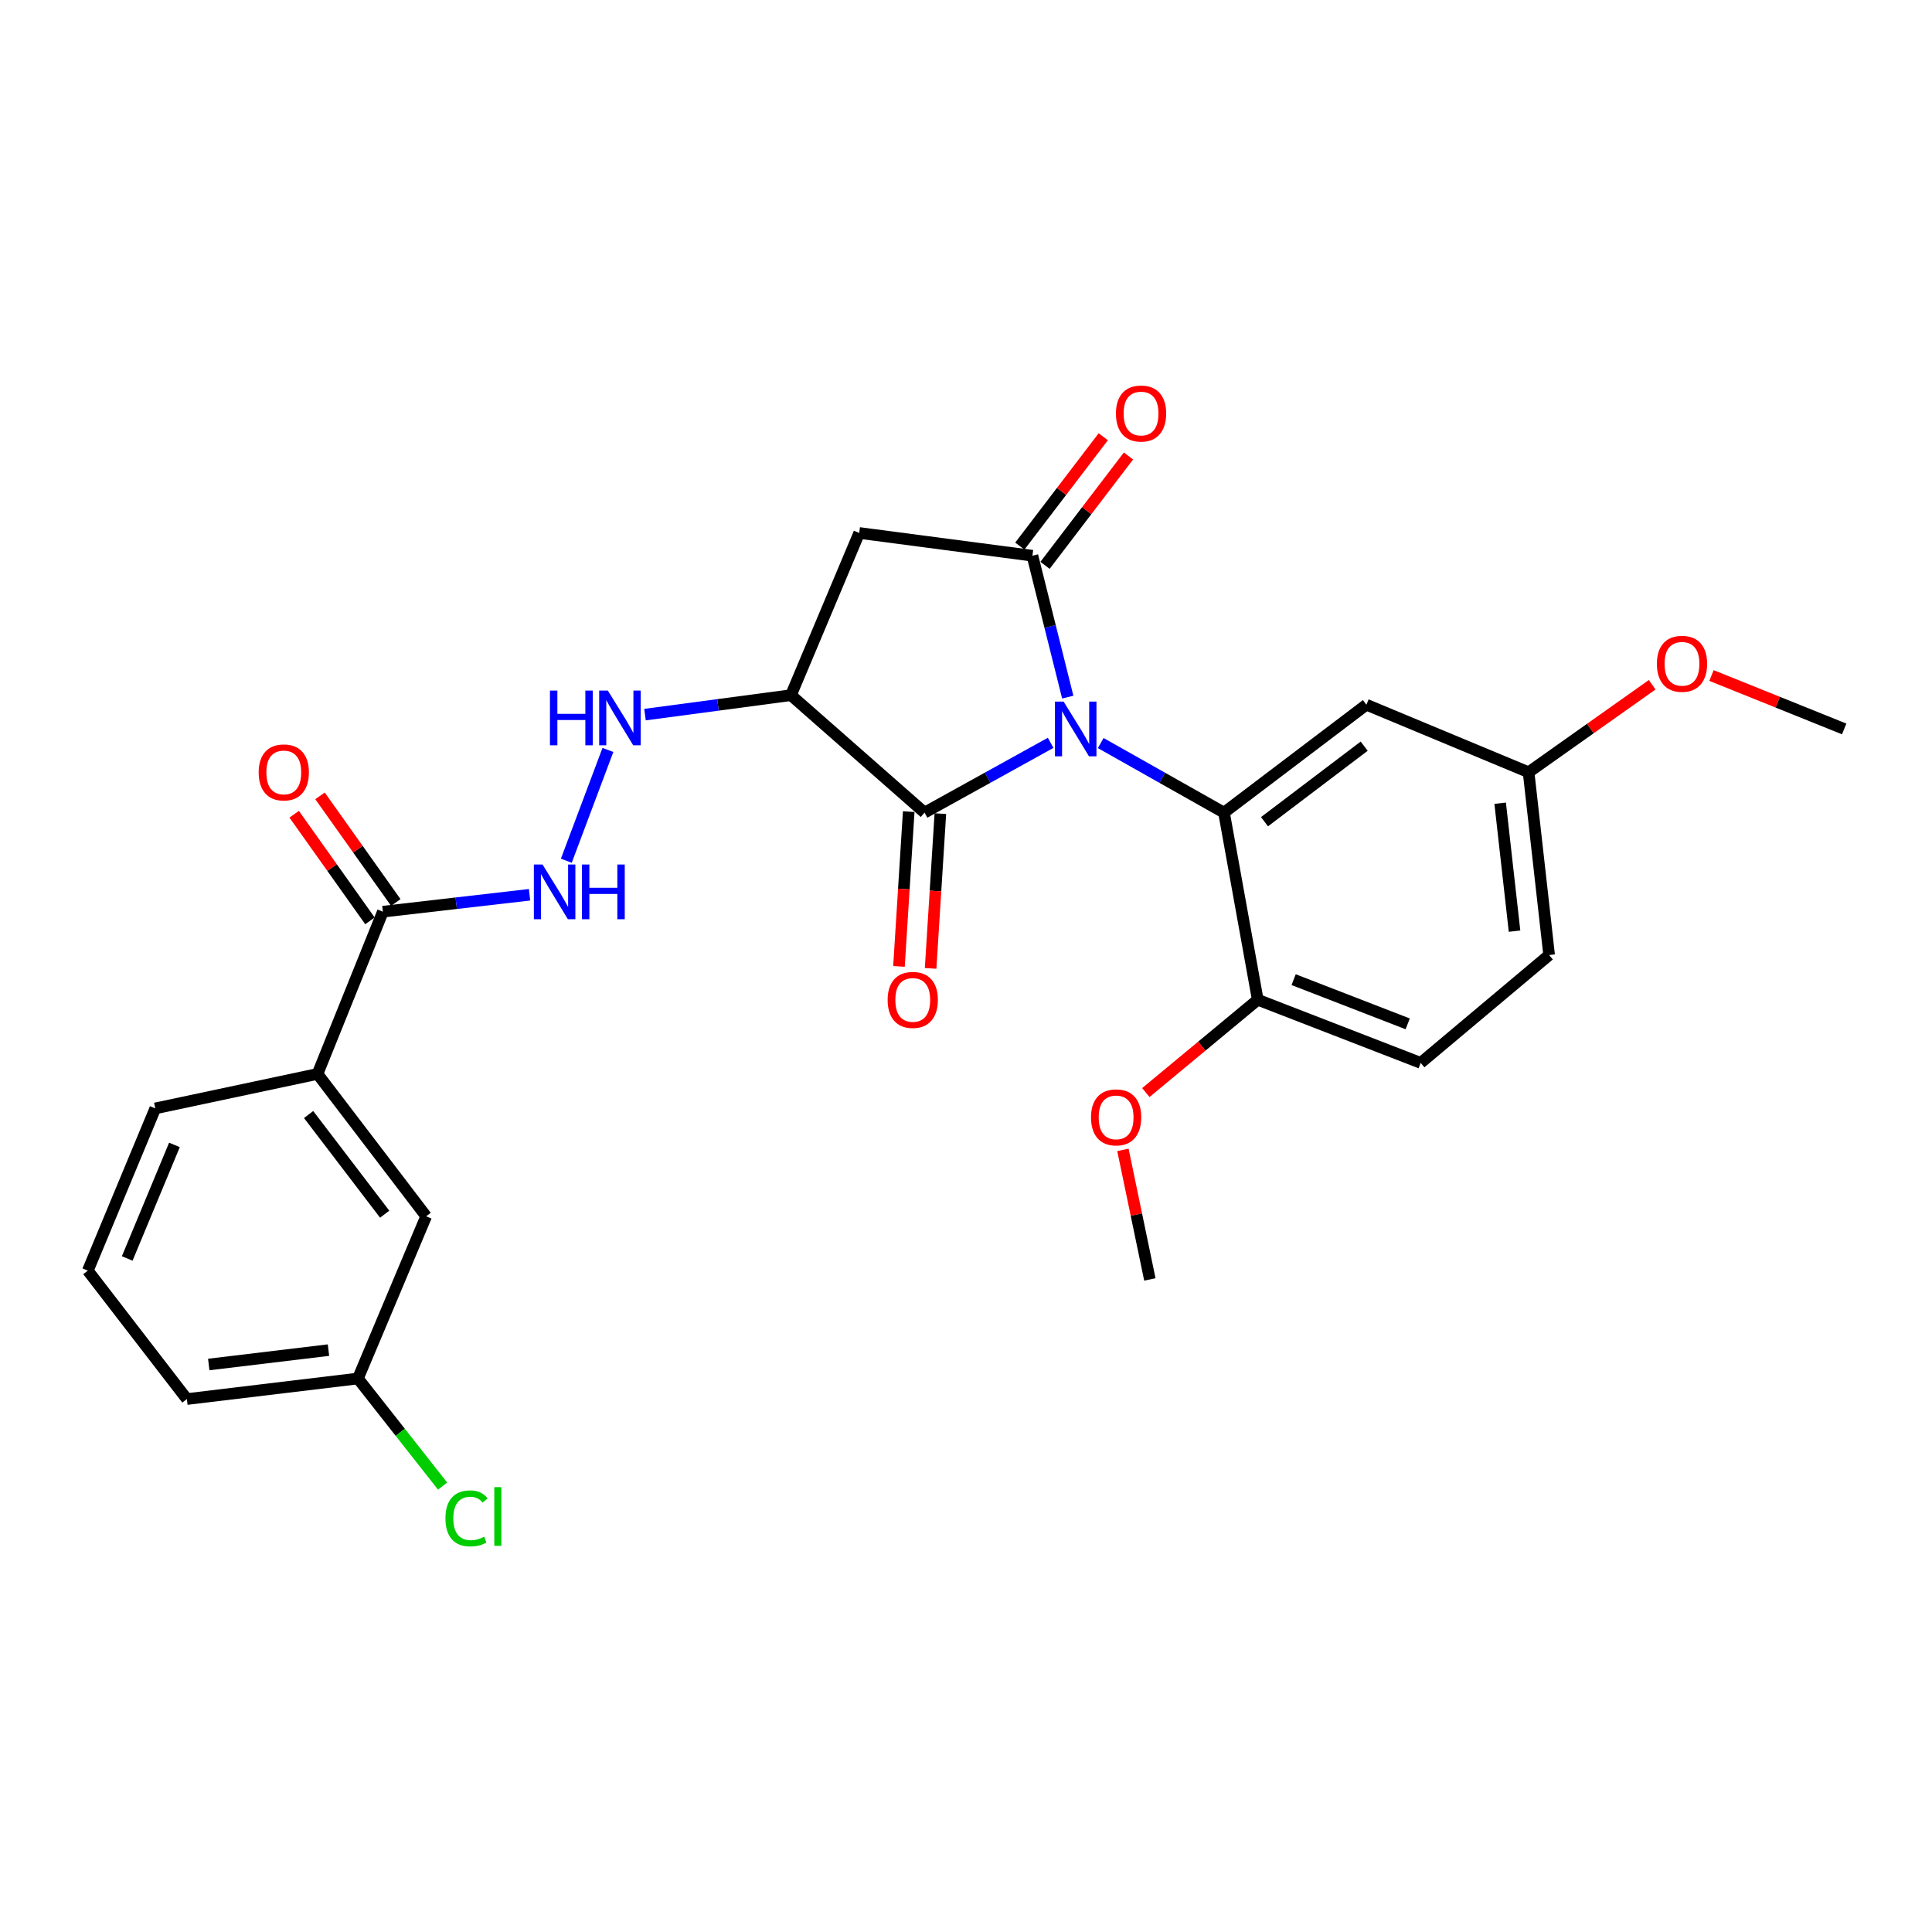 <?xml version='1.0' encoding='iso-8859-1'?>
<svg version='1.1' baseProfile='full'
              xmlns='http://www.w3.org/2000/svg'
                      xmlns:rdkit='http://www.rdkit.org/xml'
                      xmlns:xlink='http://www.w3.org/1999/xlink'
                  xml:space='preserve'
width='1000px' height='1000px' viewBox='0 0 1000 1000'>
<!-- END OF HEADER -->
<rect style='opacity:1.0;fill:#FFFFFF;stroke:none' width='1000' height='1000' x='0' y='0'> </rect>
<path class='bond-0' d='M 552.671,360.831 L 543.525,324.235' style='fill:none;fill-rule:evenodd;stroke:#0000FF;stroke-width:6px;stroke-linecap:butt;stroke-linejoin:miter;stroke-opacity:1' />
<path class='bond-0' d='M 543.525,324.235 L 534.379,287.639' style='fill:none;fill-rule:evenodd;stroke:#000000;stroke-width:6px;stroke-linecap:butt;stroke-linejoin:miter;stroke-opacity:1' />
<path class='bond-1' d='M 543.812,384.484 L 511.175,402.549' style='fill:none;fill-rule:evenodd;stroke:#0000FF;stroke-width:6px;stroke-linecap:butt;stroke-linejoin:miter;stroke-opacity:1' />
<path class='bond-1' d='M 511.175,402.549 L 478.539,420.614' style='fill:none;fill-rule:evenodd;stroke:#000000;stroke-width:6px;stroke-linecap:butt;stroke-linejoin:miter;stroke-opacity:1' />
<path class='bond-2' d='M 569.731,384.605 L 601.635,402.61' style='fill:none;fill-rule:evenodd;stroke:#0000FF;stroke-width:6px;stroke-linecap:butt;stroke-linejoin:miter;stroke-opacity:1' />
<path class='bond-2' d='M 601.635,402.61 L 633.54,420.614' style='fill:none;fill-rule:evenodd;stroke:#000000;stroke-width:6px;stroke-linecap:butt;stroke-linejoin:miter;stroke-opacity:1' />
<path class='bond-4' d='M 534.379,287.639 L 444.726,275.86' style='fill:none;fill-rule:evenodd;stroke:#000000;stroke-width:6px;stroke-linecap:butt;stroke-linejoin:miter;stroke-opacity:1' />
<path class='bond-11' d='M 540.901,292.617 L 562.5,264.315' style='fill:none;fill-rule:evenodd;stroke:#000000;stroke-width:6px;stroke-linecap:butt;stroke-linejoin:miter;stroke-opacity:1' />
<path class='bond-11' d='M 562.5,264.315 L 584.1,236.014' style='fill:none;fill-rule:evenodd;stroke:#FF0000;stroke-width:6px;stroke-linecap:butt;stroke-linejoin:miter;stroke-opacity:1' />
<path class='bond-11' d='M 527.856,282.661 L 549.455,254.36' style='fill:none;fill-rule:evenodd;stroke:#000000;stroke-width:6px;stroke-linecap:butt;stroke-linejoin:miter;stroke-opacity:1' />
<path class='bond-11' d='M 549.455,254.36 L 571.055,226.058' style='fill:none;fill-rule:evenodd;stroke:#FF0000;stroke-width:6px;stroke-linecap:butt;stroke-linejoin:miter;stroke-opacity:1' />
<path class='bond-3' d='M 478.539,420.614 L 409.399,359.824' style='fill:none;fill-rule:evenodd;stroke:#000000;stroke-width:6px;stroke-linecap:butt;stroke-linejoin:miter;stroke-opacity:1' />
<path class='bond-12' d='M 470.351,420.098 L 467.828,460.153' style='fill:none;fill-rule:evenodd;stroke:#000000;stroke-width:6px;stroke-linecap:butt;stroke-linejoin:miter;stroke-opacity:1' />
<path class='bond-12' d='M 467.828,460.153 L 465.306,500.207' style='fill:none;fill-rule:evenodd;stroke:#FF0000;stroke-width:6px;stroke-linecap:butt;stroke-linejoin:miter;stroke-opacity:1' />
<path class='bond-12' d='M 486.728,421.13 L 484.206,461.184' style='fill:none;fill-rule:evenodd;stroke:#000000;stroke-width:6px;stroke-linecap:butt;stroke-linejoin:miter;stroke-opacity:1' />
<path class='bond-12' d='M 484.206,461.184 L 481.684,501.238' style='fill:none;fill-rule:evenodd;stroke:#FF0000;stroke-width:6px;stroke-linecap:butt;stroke-linejoin:miter;stroke-opacity:1' />
<path class='bond-7' d='M 633.54,420.614 L 707.248,364.757' style='fill:none;fill-rule:evenodd;stroke:#000000;stroke-width:6px;stroke-linecap:butt;stroke-linejoin:miter;stroke-opacity:1' />
<path class='bond-7' d='M 654.508,425.314 L 706.103,386.214' style='fill:none;fill-rule:evenodd;stroke:#000000;stroke-width:6px;stroke-linecap:butt;stroke-linejoin:miter;stroke-opacity:1' />
<path class='bond-10' d='M 633.54,420.614 L 651.008,517.469' style='fill:none;fill-rule:evenodd;stroke:#000000;stroke-width:6px;stroke-linecap:butt;stroke-linejoin:miter;stroke-opacity:1' />
<path class='bond-6' d='M 409.399,359.824 L 371.624,364.851' style='fill:none;fill-rule:evenodd;stroke:#000000;stroke-width:6px;stroke-linecap:butt;stroke-linejoin:miter;stroke-opacity:1' />
<path class='bond-6' d='M 371.624,364.851 L 333.849,369.877' style='fill:none;fill-rule:evenodd;stroke:#0000FF;stroke-width:6px;stroke-linecap:butt;stroke-linejoin:miter;stroke-opacity:1' />
<path class='bond-27' d='M 409.399,359.824 L 444.726,275.86' style='fill:none;fill-rule:evenodd;stroke:#000000;stroke-width:6px;stroke-linecap:butt;stroke-linejoin:miter;stroke-opacity:1' />
<path class='bond-5' d='M 198.176,471.886 L 236.136,467.506' style='fill:none;fill-rule:evenodd;stroke:#000000;stroke-width:6px;stroke-linecap:butt;stroke-linejoin:miter;stroke-opacity:1' />
<path class='bond-5' d='M 236.136,467.506 L 274.095,463.127' style='fill:none;fill-rule:evenodd;stroke:#0000FF;stroke-width:6px;stroke-linecap:butt;stroke-linejoin:miter;stroke-opacity:1' />
<path class='bond-9' d='M 198.176,471.886 L 164.344,555.868' style='fill:none;fill-rule:evenodd;stroke:#000000;stroke-width:6px;stroke-linecap:butt;stroke-linejoin:miter;stroke-opacity:1' />
<path class='bond-13' d='M 204.864,467.133 L 185.251,439.536' style='fill:none;fill-rule:evenodd;stroke:#000000;stroke-width:6px;stroke-linecap:butt;stroke-linejoin:miter;stroke-opacity:1' />
<path class='bond-13' d='M 185.251,439.536 L 165.637,411.939' style='fill:none;fill-rule:evenodd;stroke:#FF0000;stroke-width:6px;stroke-linecap:butt;stroke-linejoin:miter;stroke-opacity:1' />
<path class='bond-13' d='M 191.488,476.639 L 171.875,449.042' style='fill:none;fill-rule:evenodd;stroke:#000000;stroke-width:6px;stroke-linecap:butt;stroke-linejoin:miter;stroke-opacity:1' />
<path class='bond-13' d='M 171.875,449.042 L 152.261,421.445' style='fill:none;fill-rule:evenodd;stroke:#FF0000;stroke-width:6px;stroke-linecap:butt;stroke-linejoin:miter;stroke-opacity:1' />
<path class='bond-8' d='M 314.657,388.167 L 293.126,445.508' style='fill:none;fill-rule:evenodd;stroke:#0000FF;stroke-width:6px;stroke-linecap:butt;stroke-linejoin:miter;stroke-opacity:1' />
<path class='bond-16' d='M 707.248,364.757 L 791.194,399.719' style='fill:none;fill-rule:evenodd;stroke:#000000;stroke-width:6px;stroke-linecap:butt;stroke-linejoin:miter;stroke-opacity:1' />
<path class='bond-14' d='M 164.344,555.868 L 220.585,629.558' style='fill:none;fill-rule:evenodd;stroke:#000000;stroke-width:6px;stroke-linecap:butt;stroke-linejoin:miter;stroke-opacity:1' />
<path class='bond-14' d='M 159.736,576.878 L 199.104,628.46' style='fill:none;fill-rule:evenodd;stroke:#000000;stroke-width:6px;stroke-linecap:butt;stroke-linejoin:miter;stroke-opacity:1' />
<path class='bond-22' d='M 164.344,555.868 L 80.38,573.709' style='fill:none;fill-rule:evenodd;stroke:#000000;stroke-width:6px;stroke-linecap:butt;stroke-linejoin:miter;stroke-opacity:1' />
<path class='bond-15' d='M 651.008,517.469 L 735.345,550.152' style='fill:none;fill-rule:evenodd;stroke:#000000;stroke-width:6px;stroke-linecap:butt;stroke-linejoin:miter;stroke-opacity:1' />
<path class='bond-15' d='M 669.588,507.07 L 728.624,529.948' style='fill:none;fill-rule:evenodd;stroke:#000000;stroke-width:6px;stroke-linecap:butt;stroke-linejoin:miter;stroke-opacity:1' />
<path class='bond-20' d='M 651.008,517.469 L 622.045,541.49' style='fill:none;fill-rule:evenodd;stroke:#000000;stroke-width:6px;stroke-linecap:butt;stroke-linejoin:miter;stroke-opacity:1' />
<path class='bond-20' d='M 622.045,541.49 L 593.082,565.511' style='fill:none;fill-rule:evenodd;stroke:#FF0000;stroke-width:6px;stroke-linecap:butt;stroke-linejoin:miter;stroke-opacity:1' />
<path class='bond-17' d='M 220.585,629.558 L 185.258,713.513' style='fill:none;fill-rule:evenodd;stroke:#000000;stroke-width:6px;stroke-linecap:butt;stroke-linejoin:miter;stroke-opacity:1' />
<path class='bond-18' d='M 735.345,550.152 L 801.824,494.322' style='fill:none;fill-rule:evenodd;stroke:#000000;stroke-width:6px;stroke-linecap:butt;stroke-linejoin:miter;stroke-opacity:1' />
<path class='bond-21' d='M 791.194,399.719 L 823.181,377.071' style='fill:none;fill-rule:evenodd;stroke:#000000;stroke-width:6px;stroke-linecap:butt;stroke-linejoin:miter;stroke-opacity:1' />
<path class='bond-21' d='M 823.181,377.071 L 855.167,354.423' style='fill:none;fill-rule:evenodd;stroke:#FF0000;stroke-width:6px;stroke-linecap:butt;stroke-linejoin:miter;stroke-opacity:1' />
<path class='bond-28' d='M 791.194,399.719 L 801.824,494.322' style='fill:none;fill-rule:evenodd;stroke:#000000;stroke-width:6px;stroke-linecap:butt;stroke-linejoin:miter;stroke-opacity:1' />
<path class='bond-28' d='M 776.481,415.742 L 783.922,481.964' style='fill:none;fill-rule:evenodd;stroke:#000000;stroke-width:6px;stroke-linecap:butt;stroke-linejoin:miter;stroke-opacity:1' />
<path class='bond-19' d='M 185.258,713.513 L 207.177,741.356' style='fill:none;fill-rule:evenodd;stroke:#000000;stroke-width:6px;stroke-linecap:butt;stroke-linejoin:miter;stroke-opacity:1' />
<path class='bond-19' d='M 207.177,741.356 L 229.095,769.2' style='fill:none;fill-rule:evenodd;stroke:#00CC00;stroke-width:6px;stroke-linecap:butt;stroke-linejoin:miter;stroke-opacity:1' />
<path class='bond-29' d='M 185.258,713.513 L 96.726,724.152' style='fill:none;fill-rule:evenodd;stroke:#000000;stroke-width:6px;stroke-linecap:butt;stroke-linejoin:miter;stroke-opacity:1' />
<path class='bond-29' d='M 170.02,698.816 L 108.048,706.263' style='fill:none;fill-rule:evenodd;stroke:#000000;stroke-width:6px;stroke-linecap:butt;stroke-linejoin:miter;stroke-opacity:1' />
<path class='bond-25' d='M 581.218,595.172 L 588.193,628.702' style='fill:none;fill-rule:evenodd;stroke:#FF0000;stroke-width:6px;stroke-linecap:butt;stroke-linejoin:miter;stroke-opacity:1' />
<path class='bond-25' d='M 588.193,628.702 L 595.168,662.232' style='fill:none;fill-rule:evenodd;stroke:#000000;stroke-width:6px;stroke-linecap:butt;stroke-linejoin:miter;stroke-opacity:1' />
<path class='bond-26' d='M 885.862,349.643 L 920.204,363.472' style='fill:none;fill-rule:evenodd;stroke:#FF0000;stroke-width:6px;stroke-linecap:butt;stroke-linejoin:miter;stroke-opacity:1' />
<path class='bond-26' d='M 920.204,363.472 L 954.545,377.301' style='fill:none;fill-rule:evenodd;stroke:#000000;stroke-width:6px;stroke-linecap:butt;stroke-linejoin:miter;stroke-opacity:1' />
<path class='bond-23' d='M 80.38,573.709 L 45.455,657.673' style='fill:none;fill-rule:evenodd;stroke:#000000;stroke-width:6px;stroke-linecap:butt;stroke-linejoin:miter;stroke-opacity:1' />
<path class='bond-23' d='M 90.293,592.606 L 65.845,651.381' style='fill:none;fill-rule:evenodd;stroke:#000000;stroke-width:6px;stroke-linecap:butt;stroke-linejoin:miter;stroke-opacity:1' />
<path class='bond-24' d='M 45.455,657.673 L 96.726,724.152' style='fill:none;fill-rule:evenodd;stroke:#000000;stroke-width:6px;stroke-linecap:butt;stroke-linejoin:miter;stroke-opacity:1' />
<path  class='atom-0' d='M 550.527 363.141
L 559.807 378.141
Q 560.727 379.621, 562.207 382.301
Q 563.687 384.981, 563.767 385.141
L 563.767 363.141
L 567.527 363.141
L 567.527 391.461
L 563.647 391.461
L 553.687 375.061
Q 552.527 373.141, 551.287 370.941
Q 550.087 368.741, 549.727 368.061
L 549.727 391.461
L 546.047 391.461
L 546.047 363.141
L 550.527 363.141
' fill='#0000FF'/>
<path  class='atom-7' d='M 284.657 357.443
L 288.497 357.443
L 288.497 369.483
L 302.977 369.483
L 302.977 357.443
L 306.817 357.443
L 306.817 385.763
L 302.977 385.763
L 302.977 372.683
L 288.497 372.683
L 288.497 385.763
L 284.657 385.763
L 284.657 357.443
' fill='#0000FF'/>
<path  class='atom-7' d='M 314.617 357.443
L 323.897 372.443
Q 324.817 373.923, 326.297 376.603
Q 327.777 379.283, 327.857 379.443
L 327.857 357.443
L 331.617 357.443
L 331.617 385.763
L 327.737 385.763
L 317.777 369.363
Q 316.617 367.443, 315.377 365.243
Q 314.177 363.043, 313.817 362.363
L 313.817 385.763
L 310.137 385.763
L 310.137 357.443
L 314.617 357.443
' fill='#0000FF'/>
<path  class='atom-9' d='M 280.812 447.47
L 290.092 462.47
Q 291.012 463.95, 292.492 466.63
Q 293.972 469.31, 294.052 469.47
L 294.052 447.47
L 297.812 447.47
L 297.812 475.79
L 293.932 475.79
L 283.972 459.39
Q 282.812 457.47, 281.572 455.27
Q 280.372 453.07, 280.012 452.39
L 280.012 475.79
L 276.332 475.79
L 276.332 447.47
L 280.812 447.47
' fill='#0000FF'/>
<path  class='atom-9' d='M 301.212 447.47
L 305.052 447.47
L 305.052 459.51
L 319.532 459.51
L 319.532 447.47
L 323.372 447.47
L 323.372 475.79
L 319.532 475.79
L 319.532 462.71
L 305.052 462.71
L 305.052 475.79
L 301.212 475.79
L 301.212 447.47
' fill='#0000FF'/>
<path  class='atom-12' d='M 577.61 214.039
Q 577.61 207.239, 580.97 203.439
Q 584.33 199.639, 590.61 199.639
Q 596.89 199.639, 600.25 203.439
Q 603.61 207.239, 603.61 214.039
Q 603.61 220.919, 600.21 224.839
Q 596.81 228.719, 590.61 228.719
Q 584.37 228.719, 580.97 224.839
Q 577.61 220.959, 577.61 214.039
M 590.61 225.519
Q 594.93 225.519, 597.25 222.639
Q 599.61 219.719, 599.61 214.039
Q 599.61 208.479, 597.25 205.679
Q 594.93 202.839, 590.61 202.839
Q 586.29 202.839, 583.93 205.639
Q 581.61 208.439, 581.61 214.039
Q 581.61 219.759, 583.93 222.639
Q 586.29 225.519, 590.61 225.519
' fill='#FF0000'/>
<path  class='atom-13' d='M 459.44 517.549
Q 459.44 510.749, 462.8 506.949
Q 466.16 503.149, 472.44 503.149
Q 478.72 503.149, 482.08 506.949
Q 485.44 510.749, 485.44 517.549
Q 485.44 524.429, 482.04 528.349
Q 478.64 532.229, 472.44 532.229
Q 466.2 532.229, 462.8 528.349
Q 459.44 524.469, 459.44 517.549
M 472.44 529.029
Q 476.76 529.029, 479.08 526.149
Q 481.44 523.229, 481.44 517.549
Q 481.44 511.989, 479.08 509.189
Q 476.76 506.349, 472.44 506.349
Q 468.12 506.349, 465.76 509.149
Q 463.44 511.949, 463.44 517.549
Q 463.44 523.269, 465.76 526.149
Q 468.12 529.029, 472.44 529.029
' fill='#FF0000'/>
<path  class='atom-14' d='M 133.886 399.799
Q 133.886 392.999, 137.246 389.199
Q 140.606 385.399, 146.886 385.399
Q 153.166 385.399, 156.526 389.199
Q 159.886 392.999, 159.886 399.799
Q 159.886 406.679, 156.486 410.599
Q 153.086 414.479, 146.886 414.479
Q 140.646 414.479, 137.246 410.599
Q 133.886 406.719, 133.886 399.799
M 146.886 411.279
Q 151.206 411.279, 153.526 408.399
Q 155.886 405.479, 155.886 399.799
Q 155.886 394.239, 153.526 391.439
Q 151.206 388.599, 146.886 388.599
Q 142.566 388.599, 140.206 391.399
Q 137.886 394.199, 137.886 399.799
Q 137.886 405.519, 140.206 408.399
Q 142.566 411.279, 146.886 411.279
' fill='#FF0000'/>
<path  class='atom-20' d='M 230.56 785.912
Q 230.56 778.872, 233.84 775.192
Q 237.16 771.472, 243.44 771.472
Q 249.28 771.472, 252.4 775.592
L 249.76 777.752
Q 247.48 774.752, 243.44 774.752
Q 239.16 774.752, 236.88 777.632
Q 234.64 780.472, 234.64 785.912
Q 234.64 791.512, 236.96 794.392
Q 239.32 797.272, 243.88 797.272
Q 247 797.272, 250.64 795.392
L 251.76 798.392
Q 250.28 799.352, 248.04 799.912
Q 245.8 800.472, 243.32 800.472
Q 237.16 800.472, 233.84 796.712
Q 230.56 792.952, 230.56 785.912
' fill='#00CC00'/>
<path  class='atom-20' d='M 255.84 769.752
L 259.52 769.752
L 259.52 800.112
L 255.84 800.112
L 255.84 769.752
' fill='#00CC00'/>
<path  class='atom-21' d='M 564.701 578.348
Q 564.701 571.548, 568.061 567.748
Q 571.421 563.948, 577.701 563.948
Q 583.981 563.948, 587.341 567.748
Q 590.701 571.548, 590.701 578.348
Q 590.701 585.228, 587.301 589.148
Q 583.901 593.028, 577.701 593.028
Q 571.461 593.028, 568.061 589.148
Q 564.701 585.268, 564.701 578.348
M 577.701 589.828
Q 582.021 589.828, 584.341 586.948
Q 586.701 584.028, 586.701 578.348
Q 586.701 572.788, 584.341 569.988
Q 582.021 567.148, 577.701 567.148
Q 573.381 567.148, 571.021 569.948
Q 568.701 572.748, 568.701 578.348
Q 568.701 584.068, 571.021 586.948
Q 573.381 589.828, 577.701 589.828
' fill='#FF0000'/>
<path  class='atom-22' d='M 857.6 343.577
Q 857.6 336.777, 860.96 332.977
Q 864.32 329.177, 870.6 329.177
Q 876.88 329.177, 880.24 332.977
Q 883.6 336.777, 883.6 343.577
Q 883.6 350.457, 880.2 354.377
Q 876.8 358.257, 870.6 358.257
Q 864.36 358.257, 860.96 354.377
Q 857.6 350.497, 857.6 343.577
M 870.6 355.057
Q 874.92 355.057, 877.24 352.177
Q 879.6 349.257, 879.6 343.577
Q 879.6 338.017, 877.24 335.217
Q 874.92 332.377, 870.6 332.377
Q 866.28 332.377, 863.92 335.177
Q 861.6 337.977, 861.6 343.577
Q 861.6 349.297, 863.92 352.177
Q 866.28 355.057, 870.6 355.057
' fill='#FF0000'/>
</svg>
